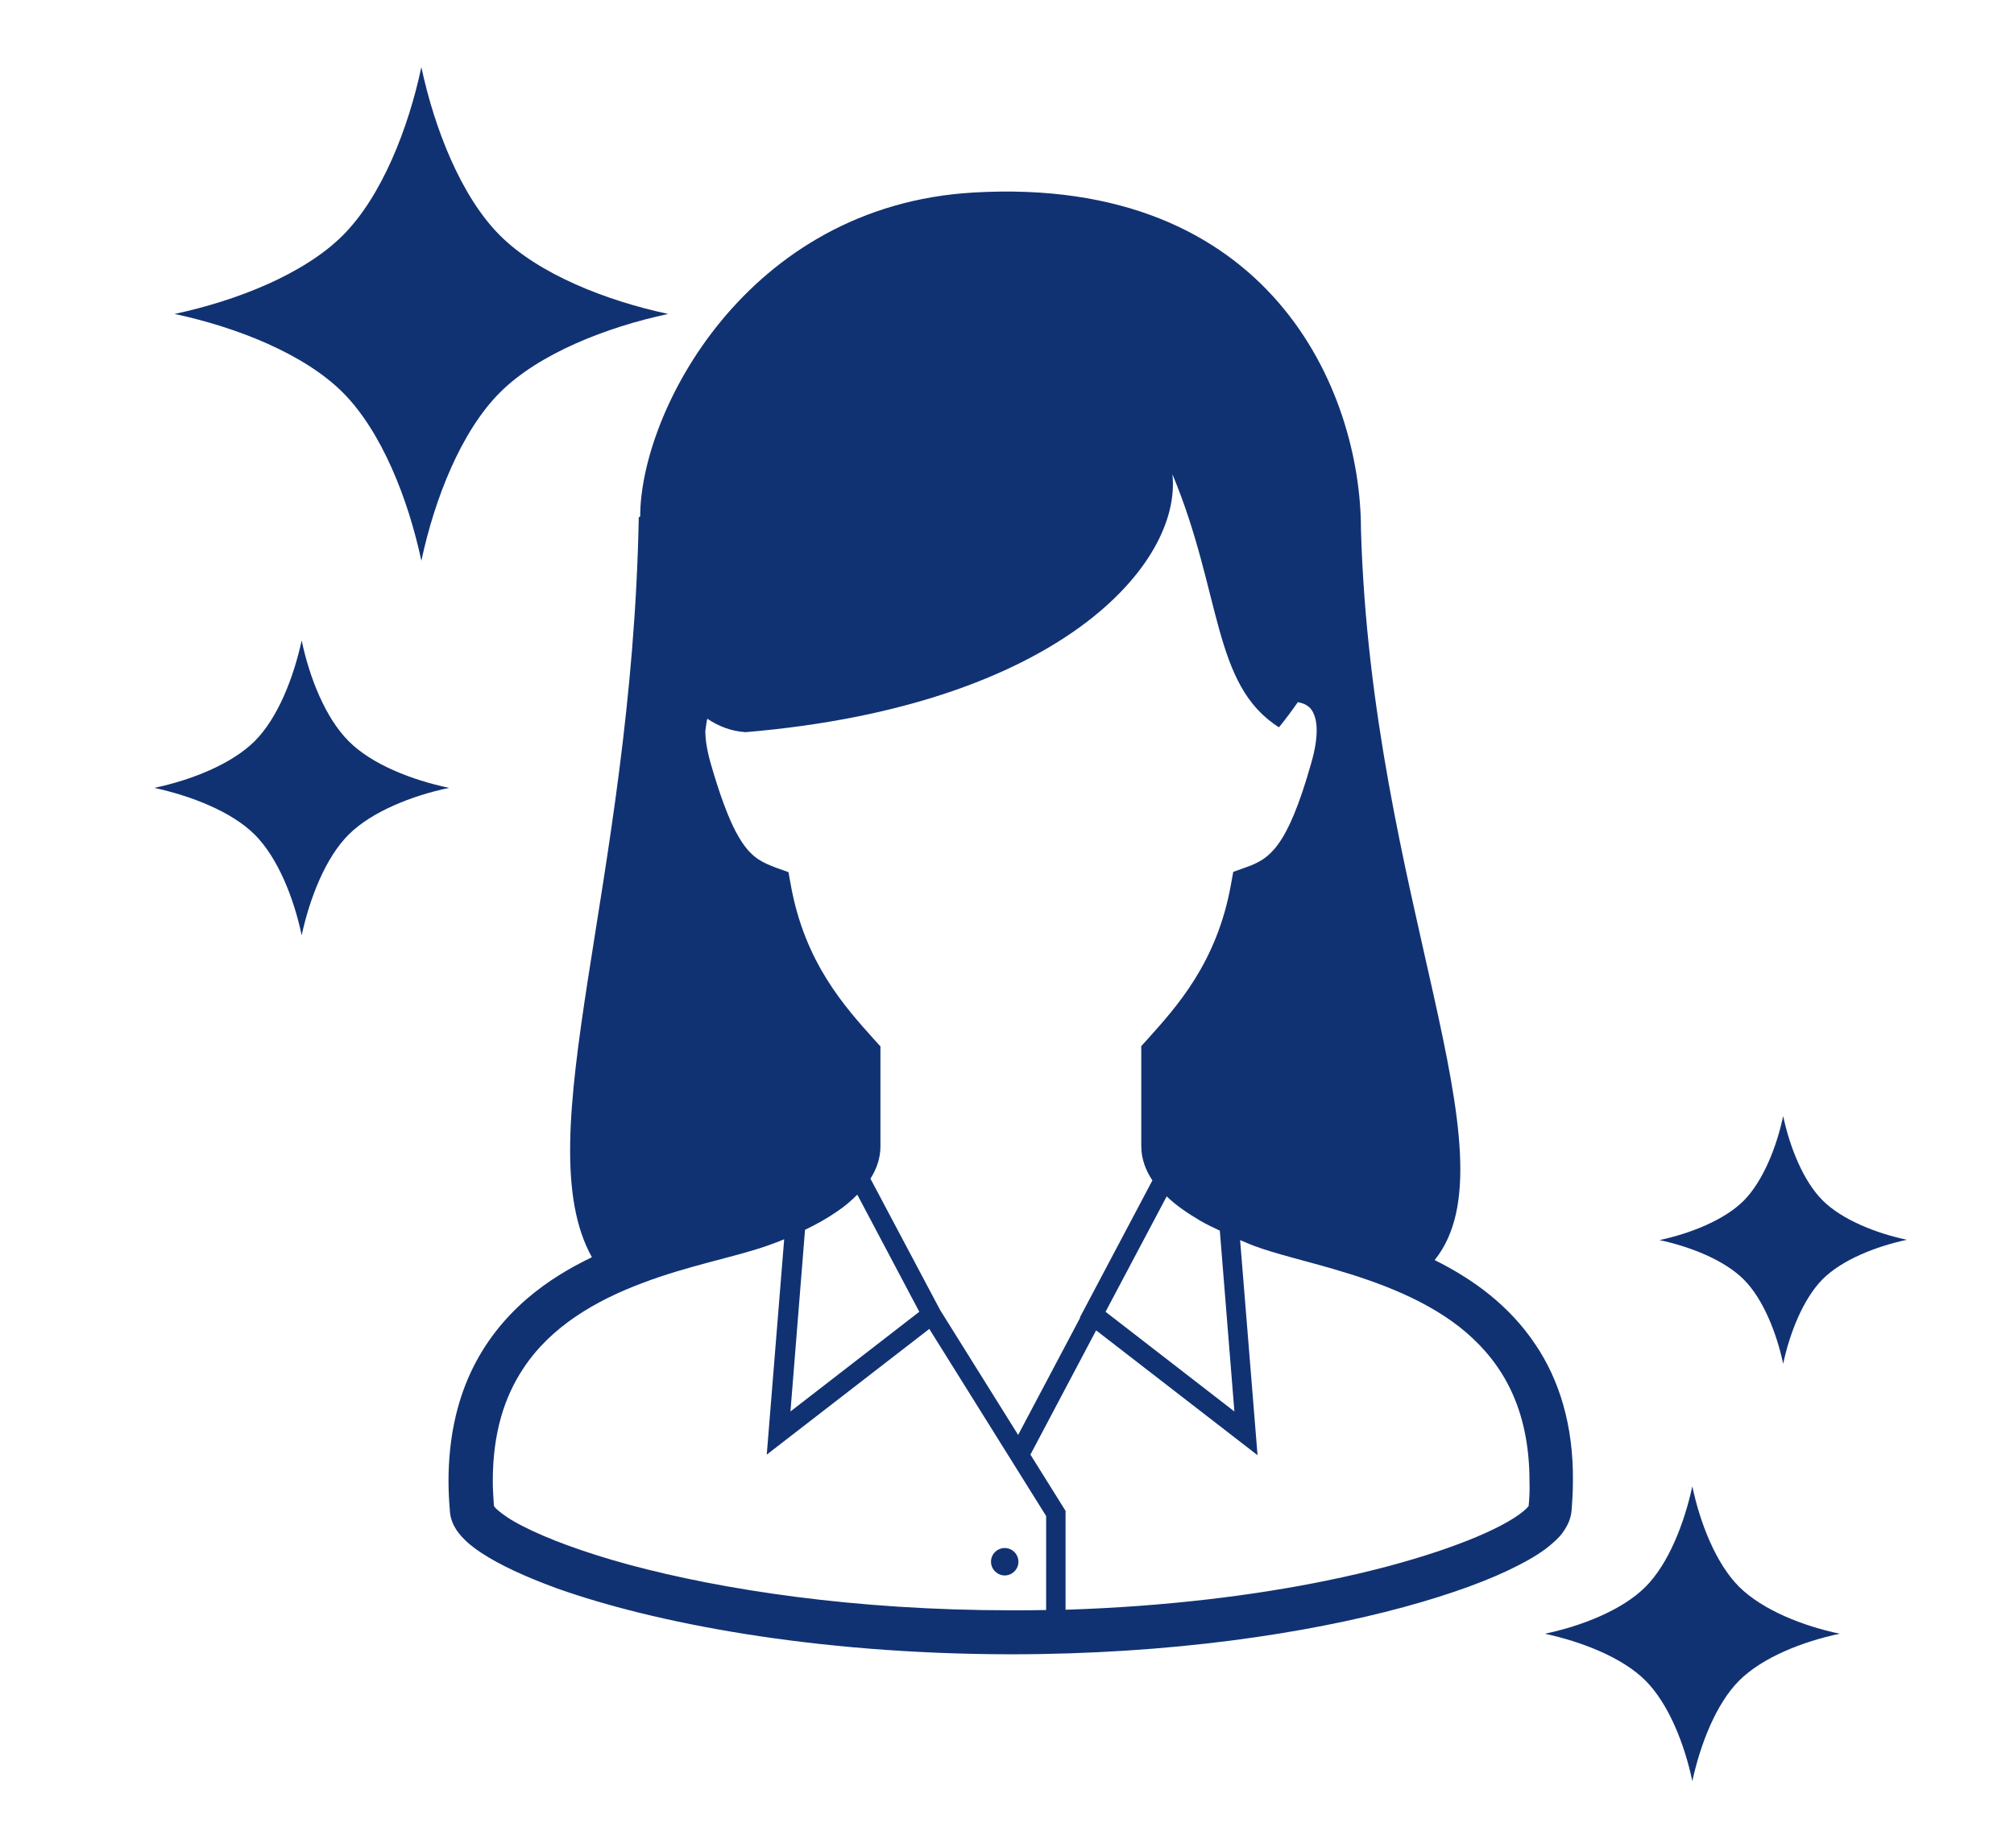 <?xml version="1.0" encoding="utf-8"?>
<!-- Generator: Adobe Illustrator 27.3.1, SVG Export Plug-In . SVG Version: 6.00 Build 0)  -->
<svg version="1.1" id="_x32_" xmlns="http://www.w3.org/2000/svg" xmlns:xlink="http://www.w3.org/1999/xlink" x="0px" y="0px"
	 viewBox="0 0 705 647" style="enable-background:new 0 0 705 647;" xml:space="preserve">
<style type="text/css">
	.st0{fill:#113272;}
</style>
<g>
	<path class="st0" d="M537.5,470.7c-9.2-13.8-22-23-35.3-29.6c29.3-36.4-22.1-127.6-25.8-255.8c0-48.2-31.5-124-135.7-117.9
		c-79.5,4.6-116.6,77-116.6,113.4l-0.5,0.3c-2.4,128.4-39.7,217.2-16.4,259c-7.9,3.8-15.6,8.4-22.7,14.5c-7.9,6.8-14.9,15.4-19.8,26
		c-4.9,10.6-7.7,23.2-7.7,38c0,3.4,0.2,7,0.5,10.6c0.2,2.6,1.2,4.7,2.3,6.4c2.2,3.2,5.1,5.6,8.7,8c6.4,4.2,15.2,8.3,26.4,12.4
		c33.7,12,89.6,23,158.8,23.1c56.3,0,103.7-7.3,137.6-16.5c16.9-4.6,30.5-9.6,40.3-14.7c4.9-2.5,8.9-5,12-7.8c1.6-1.4,3-2.8,4.1-4.6
		c1.1-1.7,2.1-3.8,2.4-6.4c0.3-3.7,0.5-7.2,0.5-10.6C550.8,498.9,545.8,483,537.5,470.7z M247.6,251.6c4,2.7,8.5,4.4,13.4,4.7
		c110-9.3,152.8-59.1,149.4-90.3c17.4,41.7,13.9,73.8,37.3,88.6c2.3-2.8,4.5-5.8,6.6-8.8c1,0.2,2.2,0.5,3.1,1.1
		c0.9,0.6,1.6,1.2,2.2,2.4c0.6,1.2,1.3,3.1,1.3,6.4c0,2.8-0.5,6.6-1.9,11.4c-4.2,14.9-8,23.5-11.5,28.3c-1.7,2.4-3.3,3.9-5.1,5.2
		c-1.8,1.2-3.8,2.2-6.5,3.1l-4.2,1.5l-0.8,4.4c-4.9,27.4-19,42.8-29.4,54.4l-2,2.2v2.9c0,13.9,0,24,0,32.1c0,4.5,1.6,8.6,3.9,12
		l-25.4,48l0.1,0.1l-21.7,41l-27.3-43.7l-24.4-46c2.1-3.3,3.5-7.1,3.5-11.3c0-8.1,0-18.2,0-32.1v-2.9l-2-2.2
		c-10.4-11.6-24.5-27-29.4-54.4l-0.8-4.4l-4.2-1.5c-2.7-1-4.7-1.9-6.5-3.1c-2.6-1.8-5-4.4-7.7-9.5c-2.7-5.1-5.6-12.8-8.8-23.9
		c-1.4-4.9-1.9-8.6-1.9-11.4C247.2,253.9,247.3,252.6,247.6,251.6z M432.1,494.1L387,459.2l21.4-40.4c3.4,3.3,7.5,6,11.7,8.5
		c2.2,1.3,4.6,2.4,6.9,3.5L432.1,494.1z M321.8,459.2l-45.1,34.9l5.1-63.6c4-1.9,7.9-4.1,11.5-6.6c2.5-1.7,4.7-3.6,6.8-5.7
		L321.8,459.2z M366.2,563.6c-4,0.1-8,0.1-12.2,0.1c-54.9,0-101.2-7.2-133.6-15.9c-16.2-4.4-28.9-9.2-37.3-13.5
		c-4.2-2.1-7.2-4.2-8.9-5.7c-0.7-0.6-1.1-1.1-1.3-1.4c-0.2-3-0.4-5.9-0.4-8.7c0-17.2,4.2-29.7,10.7-39.5
		c9.7-14.7,25.3-23.7,41.5-29.8c8.1-3.1,16.3-5.4,23.8-7.4c7.5-2,14.3-3.7,20-5.7c1.9-0.7,4-1.4,6-2.3l-6.1,75.4l56.9-44l40.9,65.5
		V563.6z M535.1,527.2l-0.7,0.8c-1.1,1.1-3.4,2.9-6.6,4.7c-11.3,6.5-33.5,14.5-63.4,20.6c-25.4,5.2-56.4,9.1-91.4,10.2v-34.6
		l-12.3-19.7l23-43.5l56.5,43.7l-6.1-75.3c1.7,0.7,3.4,1.5,5.1,2.1c7.6,2.8,17.2,5,27.8,8.1c15.8,4.6,33.2,11,46.2,22.1
		c6.5,5.6,12,12.3,15.9,20.7c3.9,8.4,6.3,18.7,6.3,31.5C535.5,521.3,535.4,524.2,535.1,527.2z"/>
	<path class="st0" d="M351.7,551.5c2.6,0,4.8-2.1,4.8-4.8c0-2.6-2.1-4.8-4.8-4.8c-2.6,0-4.8,2.1-4.8,4.8
		C346.9,549.3,349.1,551.5,351.7,551.5z"/>
</g>
<path class="st0" d="M175,82.4c-13.6-13.6-22.9-37.3-27.5-58.9c-4.6,21.6-13.9,45.3-27.5,58.9c-13.6,13.6-37.3,22.9-58.9,27.5
	c21.6,4.6,45.3,13.9,58.9,27.5c13.6,13.6,22.9,37.3,27.5,58.9c4.6-21.6,13.9-45.3,27.5-58.9c13.6-13.6,37.3-22.9,58.9-27.5
	C212.3,105.3,188.6,96,175,82.4z"/>
<path class="st0" d="M122,259.4c-8.1-8.1-13.7-22.3-16.4-35.2c-2.8,12.9-8.3,27.1-16.4,35.2c-8.1,8.1-22.3,13.7-35.2,16.4
	c12.9,2.8,27.1,8.3,35.2,16.4c8.1,8.1,13.7,22.3,16.4,35.2c2.8-12.9,8.3-27.1,16.4-35.2c8.1-8.1,22.3-13.7,35.2-16.4
	C144.3,273.1,130.1,267.6,122,259.4z"/>
<path class="st0" d="M608.8,555.5c-8.1-8.1-13.7-22.3-16.4-35.2c-2.8,12.9-8.3,27.1-16.4,35.2c-8.1,8.1-22.3,13.7-35.2,16.4
	c12.9,2.8,27.1,8.3,35.2,16.4c8.1,8.1,13.7,22.3,16.4,35.2c2.8-12.9,8.3-27.1,16.4-35.2c8.1-8.1,22.3-13.7,35.2-16.4
	C631.1,569.2,617,563.6,608.8,555.5z"/>
<path class="st0" d="M624.2,390.7c-2.3,10.8-7,22.7-13.8,29.6c-6.8,6.8-18.7,11.5-29.5,13.8c10.8,2.3,22.7,7,29.5,13.8
	c6.8,6.8,11.5,18.7,13.8,29.5c2.3-10.8,7-22.7,13.8-29.6c6.8-6.8,18.7-11.5,29.5-13.8c-10.8-2.3-22.7-7-29.5-13.8
	C631.2,413.4,626.5,401.5,624.2,390.7z"/>
</svg>
